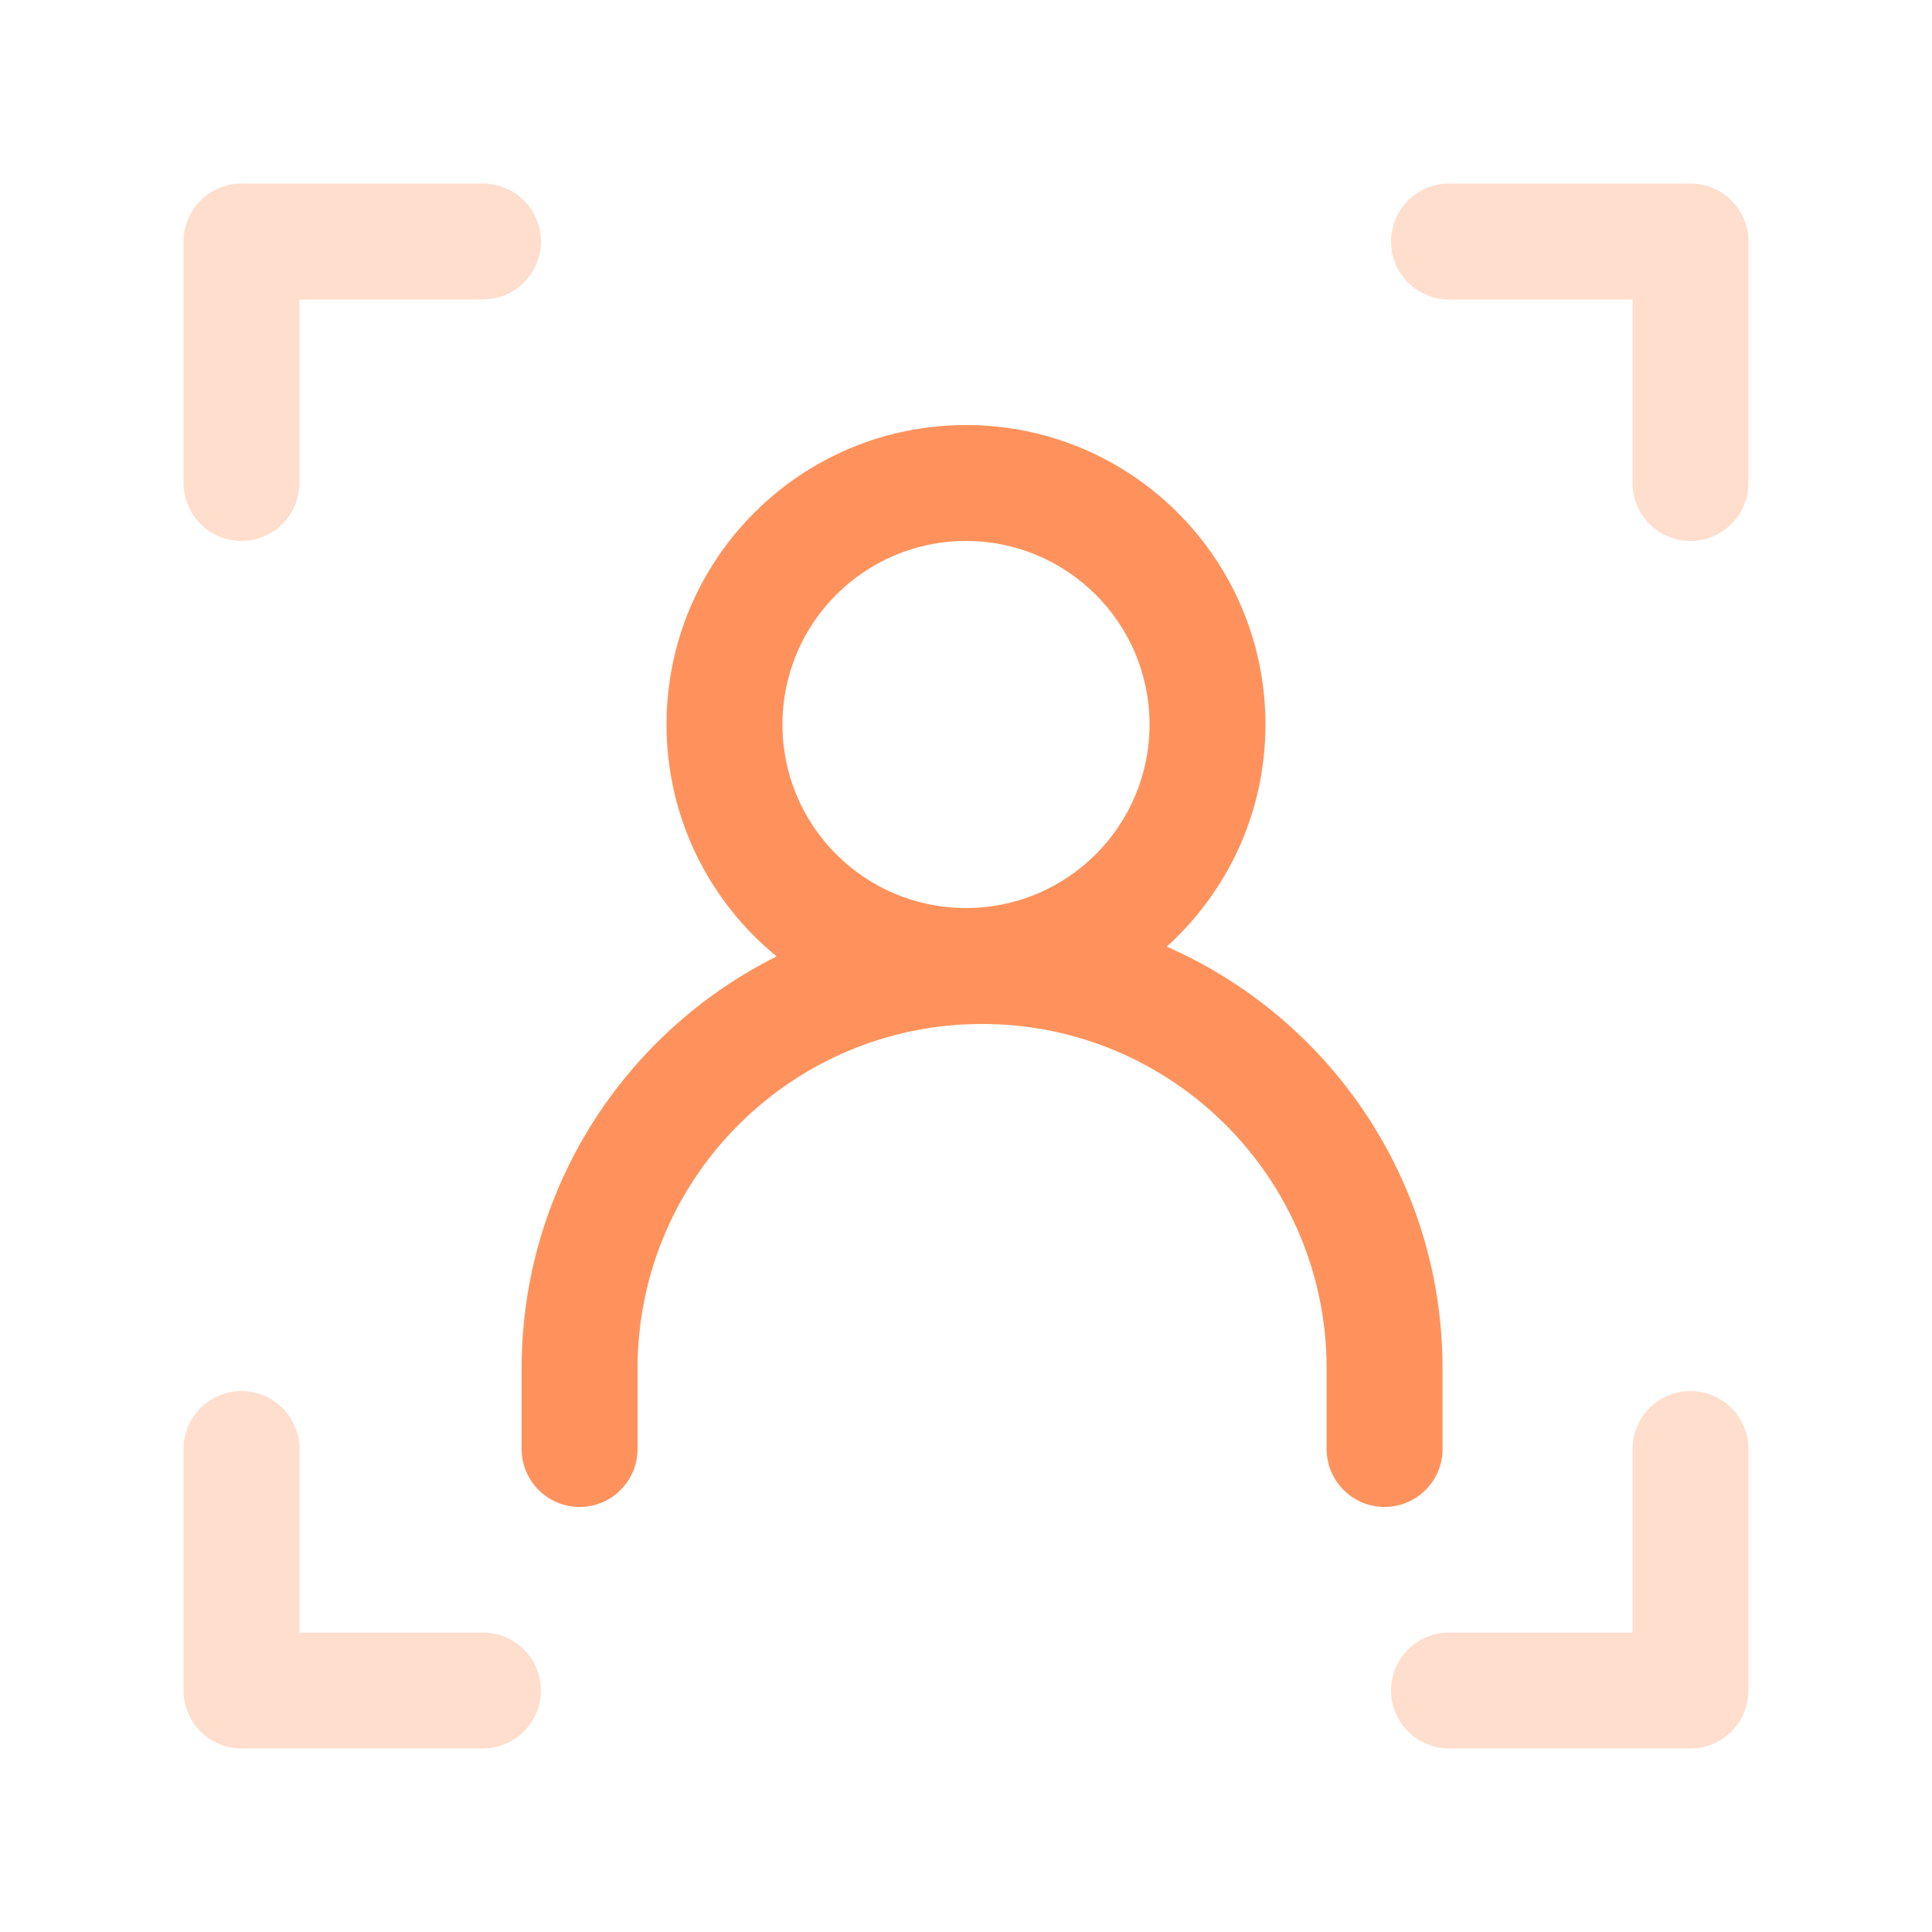 <svg xmlns="http://www.w3.org/2000/svg" width="50" height="50" viewBox="0 0 50 50" fill="none"><path fill-rule="evenodd" clip-rule="evenodd" d="M25 11C29.28 11 32.75 14.47 32.75 18.75C32.75 21.031 31.764 23.081 30.195 24.499C34.397 26.341 37.333 30.535 37.333 35.417V37.5C37.333 38.328 36.661 39 35.833 39C35.005 39 34.333 38.328 34.333 37.5V35.417C34.333 30.493 30.341 26.5 25.417 26.5C20.492 26.5 16.5 30.492 16.5 35.417V37.5C16.5 38.328 15.828 39 15 39C14.172 39 13.5 38.328 13.5 37.5V35.417C13.5 30.747 16.187 26.706 20.099 24.752C18.36 23.331 17.25 21.171 17.25 18.75C17.25 14.47 20.72 11 25 11ZM25 14C22.377 14 20.25 16.127 20.25 18.75C20.25 21.373 22.377 23.5 25 23.5C27.623 23.5 29.75 21.373 29.75 18.75C29.75 16.127 27.623 14 25 14Z" fill="#FF925C"></path><path d="M6.25 36C7.078 36 7.75 36.672 7.75 37.5V42.25H12.5C13.328 42.25 14 42.922 14 43.75C14 44.578 13.328 45.25 12.5 45.25H6.25C5.422 45.25 4.75 44.578 4.75 43.75V37.5C4.75 36.672 5.422 36 6.25 36Z" fill="#FF925C" fill-opacity="0.3"></path><path d="M43.75 36C44.578 36 45.25 36.672 45.25 37.5V43.75C45.25 44.578 44.578 45.25 43.75 45.25H37.5C36.672 45.25 36 44.578 36 43.75C36 42.922 36.672 42.25 37.5 42.25H42.25V37.5C42.25 36.672 42.922 36 43.75 36Z" fill="#FF925C" fill-opacity="0.3"></path><path d="M12.5 4.75C13.328 4.75 14 5.422 14 6.25C14 7.078 13.328 7.75 12.5 7.75H7.75V12.5C7.75 13.328 7.078 14 6.25 14C5.422 14 4.75 13.328 4.75 12.5V6.25C4.75 5.422 5.422 4.75 6.25 4.75H12.5Z" fill="#FF925C" fill-opacity="0.3"></path><path d="M43.75 4.75C44.578 4.75 45.25 5.422 45.25 6.25V12.5C45.25 13.328 44.578 14 43.75 14C42.922 14 42.25 13.328 42.25 12.5V7.75H37.5C36.672 7.75 36 7.078 36 6.25C36 5.422 36.672 4.75 37.5 4.75H43.75Z" fill="#FF925C" fill-opacity="0.3"></path></svg>